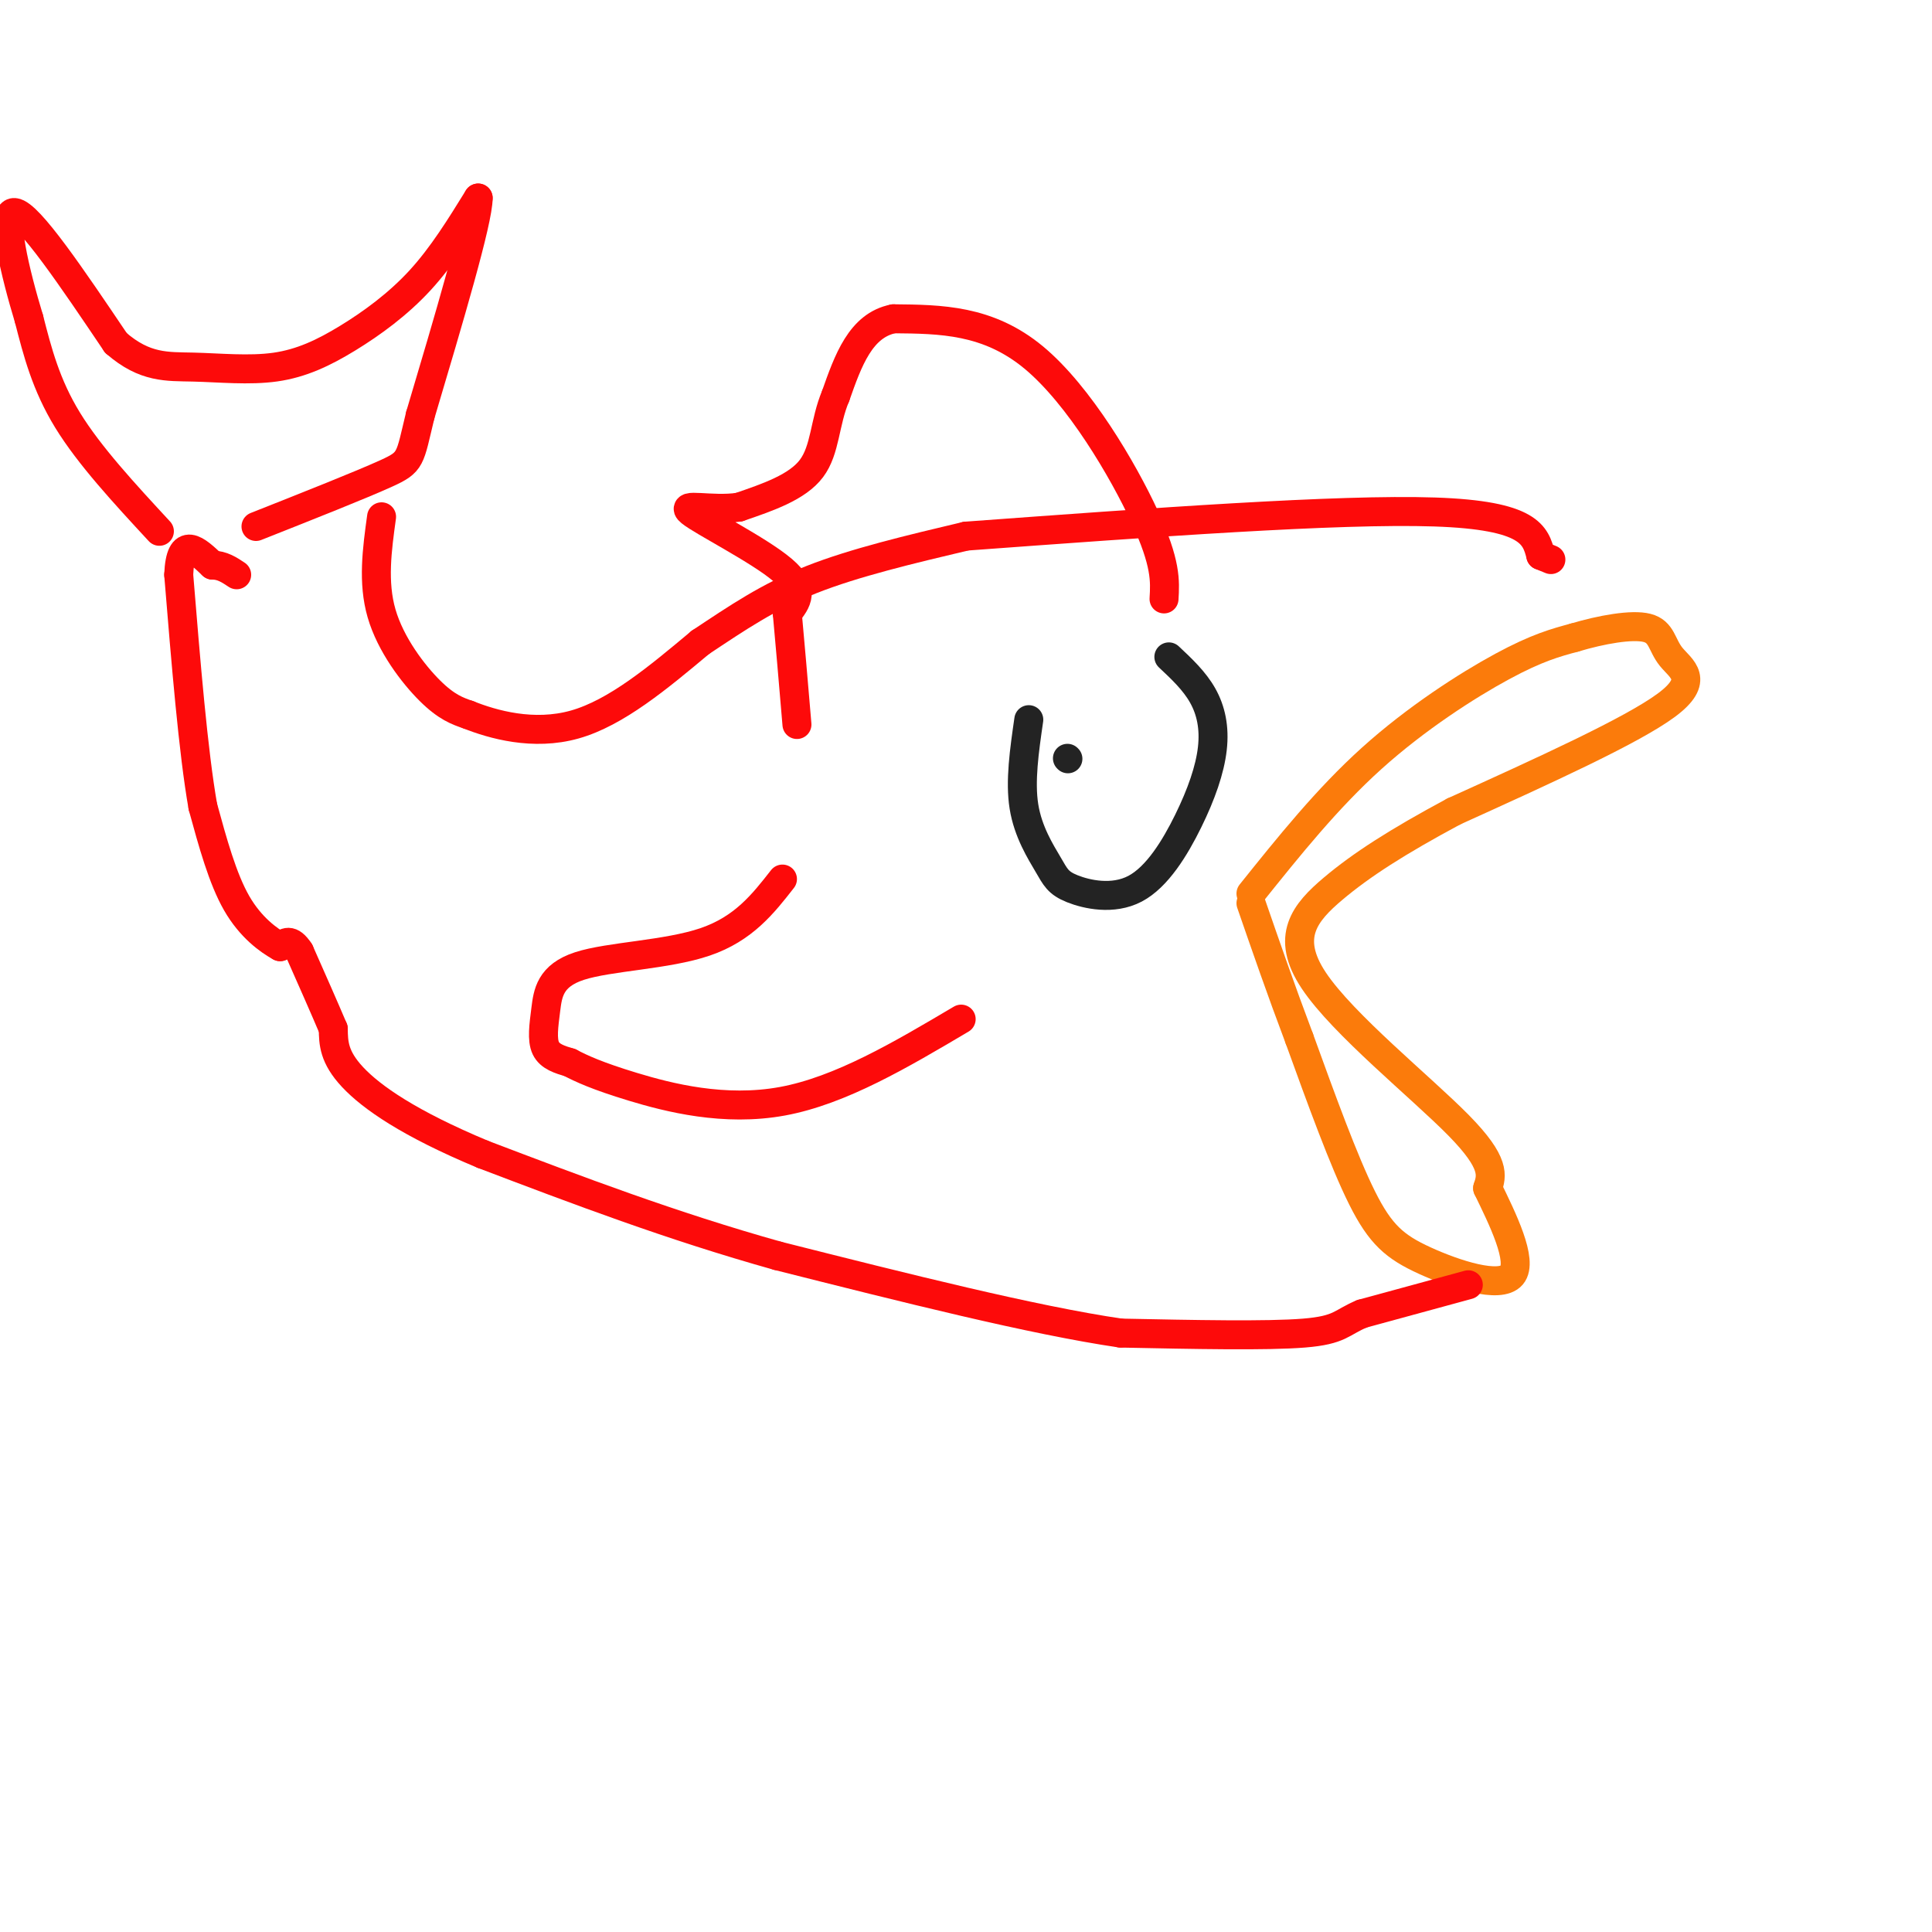 <svg viewBox='0 0 400 400' version='1.1' xmlns='http://www.w3.org/2000/svg' xmlns:xlink='http://www.w3.org/1999/xlink'><g fill='none' stroke='rgb(251,123,11)' stroke-width='6' stroke-linecap='round' stroke-linejoin='round'><path d='M259,185c7.889,-9.844 15.778,-19.689 25,-28c9.222,-8.311 19.778,-15.089 27,-19c7.222,-3.911 11.111,-4.956 15,-6'/><path d='M326,132c5.539,-1.656 11.887,-2.794 15,-2c3.113,0.794 2.992,3.522 5,6c2.008,2.478 6.145,4.708 -1,10c-7.145,5.292 -25.573,13.646 -44,22'/><path d='M301,168c-11.767,6.313 -19.185,11.094 -25,16c-5.815,4.906 -10.027,9.936 -4,19c6.027,9.064 22.293,22.161 30,30c7.707,7.839 6.853,10.419 6,13'/><path d='M308,246c2.986,6.167 7.450,15.086 5,18c-2.450,2.914 -11.813,-0.177 -18,-3c-6.187,-2.823 -9.196,-5.378 -13,-13c-3.804,-7.622 -8.402,-20.311 -13,-33'/><path d='M269,215c-3.833,-10.167 -6.917,-19.083 -10,-28'/></g>
<g fill='none' stroke='rgb(253,10,10)' stroke-width='6' stroke-linecap='round' stroke-linejoin='round'><path d='M304,266c0.000,0.000 -22.000,6.000 -22,6'/><path d='M282,272c-4.400,1.822 -4.400,3.378 -12,4c-7.600,0.622 -22.800,0.311 -38,0'/><path d='M232,276c-18.167,-2.667 -44.583,-9.333 -71,-16'/><path d='M161,260c-22.000,-6.167 -41.500,-13.583 -61,-21'/><path d='M100,239c-15.311,-6.378 -23.089,-11.822 -27,-16c-3.911,-4.178 -3.956,-7.089 -4,-10'/><path d='M69,213c-1.833,-4.333 -4.417,-10.167 -7,-16'/><path d='M62,197c-1.833,-2.833 -2.917,-1.917 -4,-1'/><path d='M58,196c-2.311,-1.267 -6.089,-3.933 -9,-9c-2.911,-5.067 -4.956,-12.533 -7,-20'/><path d='M42,167c-2.000,-11.333 -3.500,-29.667 -5,-48'/><path d='M37,119c0.333,-8.333 3.667,-5.167 7,-2'/><path d='M44,117c2.000,0.000 3.500,1.000 5,2'/><path d='M33,110c-7.250,-7.833 -14.500,-15.667 -19,-23c-4.500,-7.333 -6.250,-14.167 -8,-21'/><path d='M6,66c-2.844,-9.356 -5.956,-22.244 -3,-22c2.956,0.244 11.978,13.622 21,27'/><path d='M24,71c6.031,5.249 10.608,4.871 16,5c5.392,0.129 11.600,0.767 17,0c5.400,-0.767 9.992,-2.937 15,-6c5.008,-3.063 10.431,-7.018 15,-12c4.569,-4.982 8.285,-10.991 12,-17'/><path d='M99,41c0.000,4.667 -6.000,24.833 -12,45'/><path d='M87,86c-2.222,9.178 -1.778,9.622 -7,12c-5.222,2.378 -16.111,6.689 -27,11'/><path d='M79,107c-0.933,6.778 -1.867,13.556 0,20c1.867,6.444 6.533,12.556 10,16c3.467,3.444 5.733,4.222 8,5'/><path d='M97,148c4.978,1.978 13.422,4.422 22,2c8.578,-2.422 17.289,-9.711 26,-17'/><path d='M145,133c7.733,-5.133 14.067,-9.467 23,-13c8.933,-3.533 20.467,-6.267 32,-9'/><path d='M200,111c38.583,-2.833 77.167,-5.667 97,-5c19.833,0.667 20.917,4.833 22,9'/><path d='M319,115c3.667,1.500 1.833,0.750 0,0'/><path d='M241,124c0.222,-3.689 0.444,-7.378 -4,-17c-4.444,-9.622 -13.556,-25.178 -23,-33c-9.444,-7.822 -19.222,-7.911 -29,-8'/><path d='M185,66c-6.833,1.333 -9.417,8.667 -12,16'/><path d='M173,82c-2.311,5.467 -2.089,11.133 -5,15c-2.911,3.867 -8.956,5.933 -15,8'/><path d='M153,105c-5.702,0.857 -12.458,-1.000 -10,1c2.458,2.000 14.131,7.857 19,12c4.869,4.143 2.935,6.571 1,9'/><path d='M163,127c0.500,5.333 1.250,14.167 2,23'/><path d='M162,182c-4.022,5.142 -8.045,10.284 -16,13c-7.955,2.716 -19.844,3.006 -26,5c-6.156,1.994 -6.581,5.691 -7,9c-0.419,3.309 -0.834,6.231 0,8c0.834,1.769 2.917,2.384 5,3'/><path d='M118,220c2.310,1.214 5.583,2.750 13,5c7.417,2.250 18.976,5.214 31,3c12.024,-2.214 24.512,-9.607 37,-17'/></g>
<g fill='none' stroke='rgb(35,35,35)' stroke-width='6' stroke-linecap='round' stroke-linejoin='round'><path d='M213,149c-0.922,6.377 -1.844,12.754 -1,18c0.844,5.246 3.453,9.359 5,12c1.547,2.641 2.030,3.808 5,5c2.970,1.192 8.426,2.408 13,0c4.574,-2.408 8.267,-8.439 11,-14c2.733,-5.561 4.505,-10.651 5,-15c0.495,-4.349 -0.287,-7.957 -2,-11c-1.713,-3.043 -4.356,-5.522 -7,-8'/><path d='M221,157c0.000,0.000 0.100,0.100 0.1,0.1'/></g>
</svg>